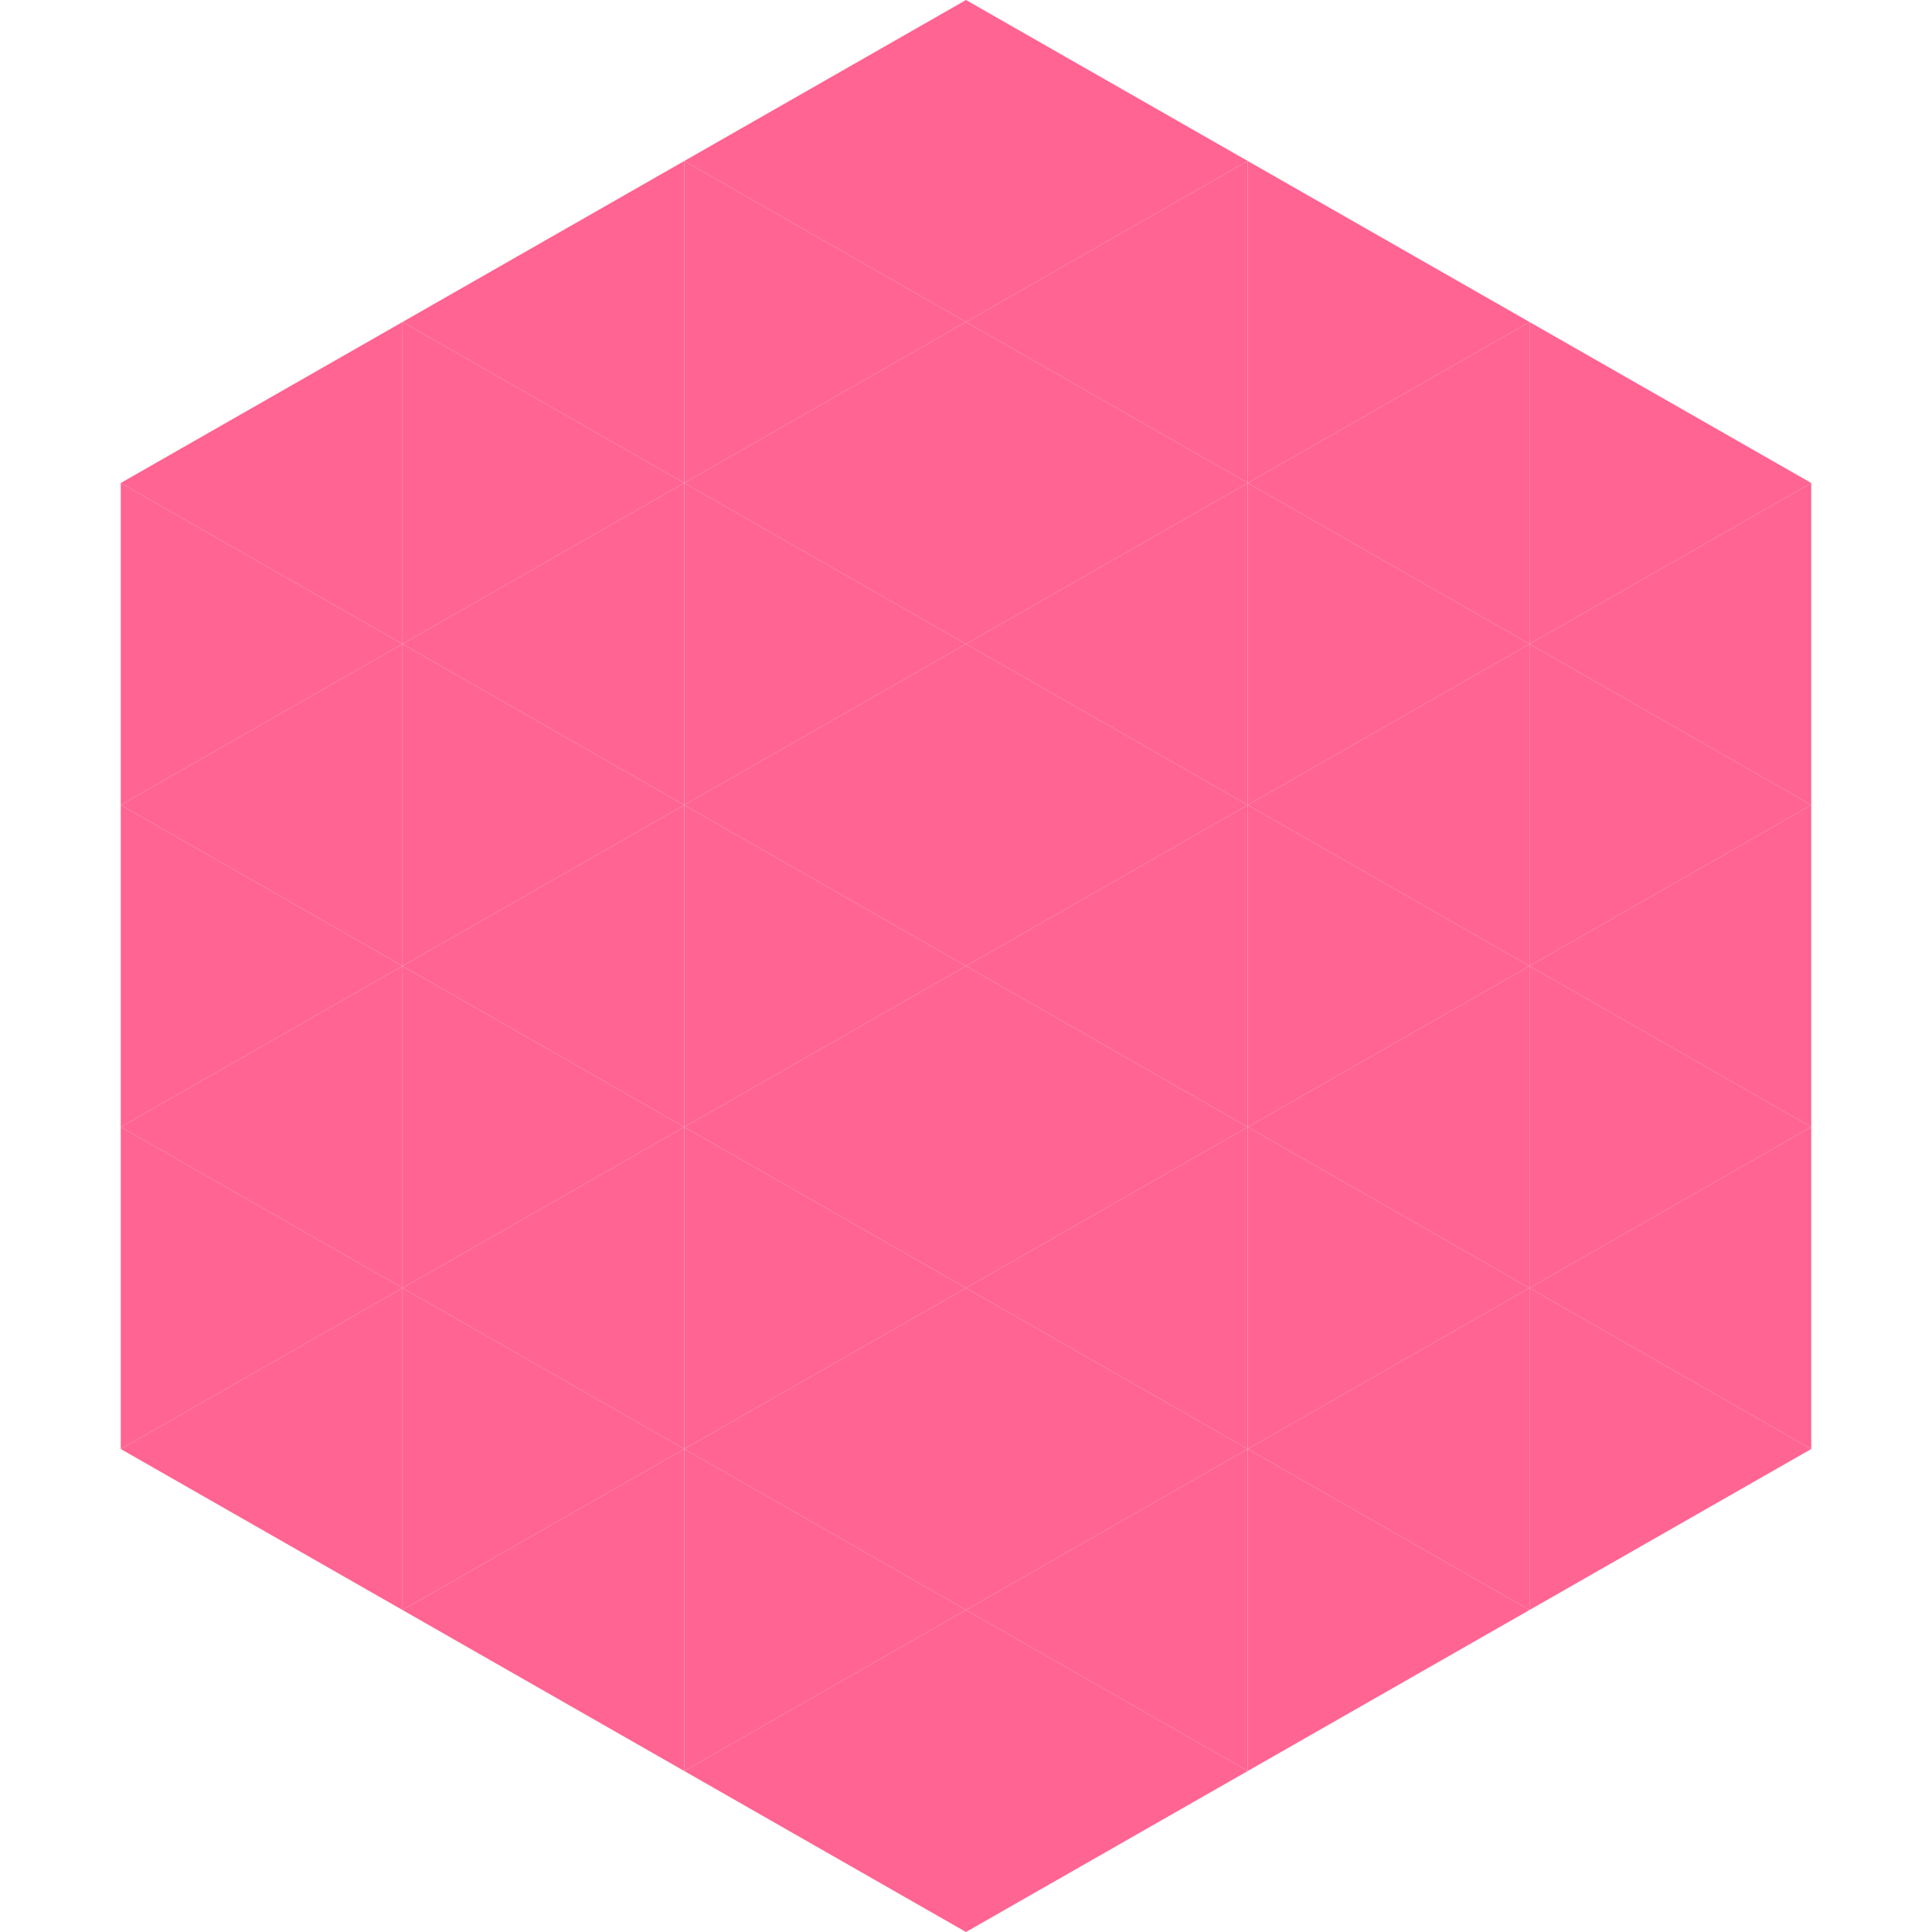 <?xml version="1.0"?>
<!-- Generated by SVGo -->
<svg width="240" height="240"
     xmlns="http://www.w3.org/2000/svg"
     xmlns:xlink="http://www.w3.org/1999/xlink">
<polygon points="50,40 15,60 50,80" style="fill:rgb(255,100,146)" />
<polygon points="190,40 225,60 190,80" style="fill:rgb(255,100,146)" />
<polygon points="15,60 50,80 15,100" style="fill:rgb(255,100,146)" />
<polygon points="225,60 190,80 225,100" style="fill:rgb(255,100,146)" />
<polygon points="50,80 15,100 50,120" style="fill:rgb(255,100,146)" />
<polygon points="190,80 225,100 190,120" style="fill:rgb(255,100,146)" />
<polygon points="15,100 50,120 15,140" style="fill:rgb(255,100,146)" />
<polygon points="225,100 190,120 225,140" style="fill:rgb(255,100,146)" />
<polygon points="50,120 15,140 50,160" style="fill:rgb(255,100,146)" />
<polygon points="190,120 225,140 190,160" style="fill:rgb(255,100,146)" />
<polygon points="15,140 50,160 15,180" style="fill:rgb(255,100,146)" />
<polygon points="225,140 190,160 225,180" style="fill:rgb(255,100,146)" />
<polygon points="50,160 15,180 50,200" style="fill:rgb(255,100,146)" />
<polygon points="190,160 225,180 190,200" style="fill:rgb(255,100,146)" />
<polygon points="15,180 50,200 15,220" style="fill:rgb(255,255,255); fill-opacity:0" />
<polygon points="225,180 190,200 225,220" style="fill:rgb(255,255,255); fill-opacity:0" />
<polygon points="50,0 85,20 50,40" style="fill:rgb(255,255,255); fill-opacity:0" />
<polygon points="190,0 155,20 190,40" style="fill:rgb(255,255,255); fill-opacity:0" />
<polygon points="85,20 50,40 85,60" style="fill:rgb(255,100,146)" />
<polygon points="155,20 190,40 155,60" style="fill:rgb(255,100,146)" />
<polygon points="50,40 85,60 50,80" style="fill:rgb(255,100,146)" />
<polygon points="190,40 155,60 190,80" style="fill:rgb(255,100,146)" />
<polygon points="85,60 50,80 85,100" style="fill:rgb(255,100,146)" />
<polygon points="155,60 190,80 155,100" style="fill:rgb(255,100,146)" />
<polygon points="50,80 85,100 50,120" style="fill:rgb(255,100,146)" />
<polygon points="190,80 155,100 190,120" style="fill:rgb(255,100,146)" />
<polygon points="85,100 50,120 85,140" style="fill:rgb(255,100,146)" />
<polygon points="155,100 190,120 155,140" style="fill:rgb(255,100,146)" />
<polygon points="50,120 85,140 50,160" style="fill:rgb(255,100,146)" />
<polygon points="190,120 155,140 190,160" style="fill:rgb(255,100,146)" />
<polygon points="85,140 50,160 85,180" style="fill:rgb(255,100,146)" />
<polygon points="155,140 190,160 155,180" style="fill:rgb(255,100,146)" />
<polygon points="50,160 85,180 50,200" style="fill:rgb(255,100,146)" />
<polygon points="190,160 155,180 190,200" style="fill:rgb(255,100,146)" />
<polygon points="85,180 50,200 85,220" style="fill:rgb(255,100,146)" />
<polygon points="155,180 190,200 155,220" style="fill:rgb(255,100,146)" />
<polygon points="120,0 85,20 120,40" style="fill:rgb(255,100,146)" />
<polygon points="120,0 155,20 120,40" style="fill:rgb(255,100,146)" />
<polygon points="85,20 120,40 85,60" style="fill:rgb(255,100,146)" />
<polygon points="155,20 120,40 155,60" style="fill:rgb(255,100,146)" />
<polygon points="120,40 85,60 120,80" style="fill:rgb(255,100,146)" />
<polygon points="120,40 155,60 120,80" style="fill:rgb(255,100,146)" />
<polygon points="85,60 120,80 85,100" style="fill:rgb(255,100,146)" />
<polygon points="155,60 120,80 155,100" style="fill:rgb(255,100,146)" />
<polygon points="120,80 85,100 120,120" style="fill:rgb(255,100,146)" />
<polygon points="120,80 155,100 120,120" style="fill:rgb(255,100,146)" />
<polygon points="85,100 120,120 85,140" style="fill:rgb(255,100,146)" />
<polygon points="155,100 120,120 155,140" style="fill:rgb(255,100,146)" />
<polygon points="120,120 85,140 120,160" style="fill:rgb(255,100,146)" />
<polygon points="120,120 155,140 120,160" style="fill:rgb(255,100,146)" />
<polygon points="85,140 120,160 85,180" style="fill:rgb(255,100,146)" />
<polygon points="155,140 120,160 155,180" style="fill:rgb(255,100,146)" />
<polygon points="120,160 85,180 120,200" style="fill:rgb(255,100,146)" />
<polygon points="120,160 155,180 120,200" style="fill:rgb(255,100,146)" />
<polygon points="85,180 120,200 85,220" style="fill:rgb(255,100,146)" />
<polygon points="155,180 120,200 155,220" style="fill:rgb(255,100,146)" />
<polygon points="120,200 85,220 120,240" style="fill:rgb(255,100,146)" />
<polygon points="120,200 155,220 120,240" style="fill:rgb(255,100,146)" />
<polygon points="85,220 120,240 85,260" style="fill:rgb(255,255,255); fill-opacity:0" />
<polygon points="155,220 120,240 155,260" style="fill:rgb(255,255,255); fill-opacity:0" />
</svg>
